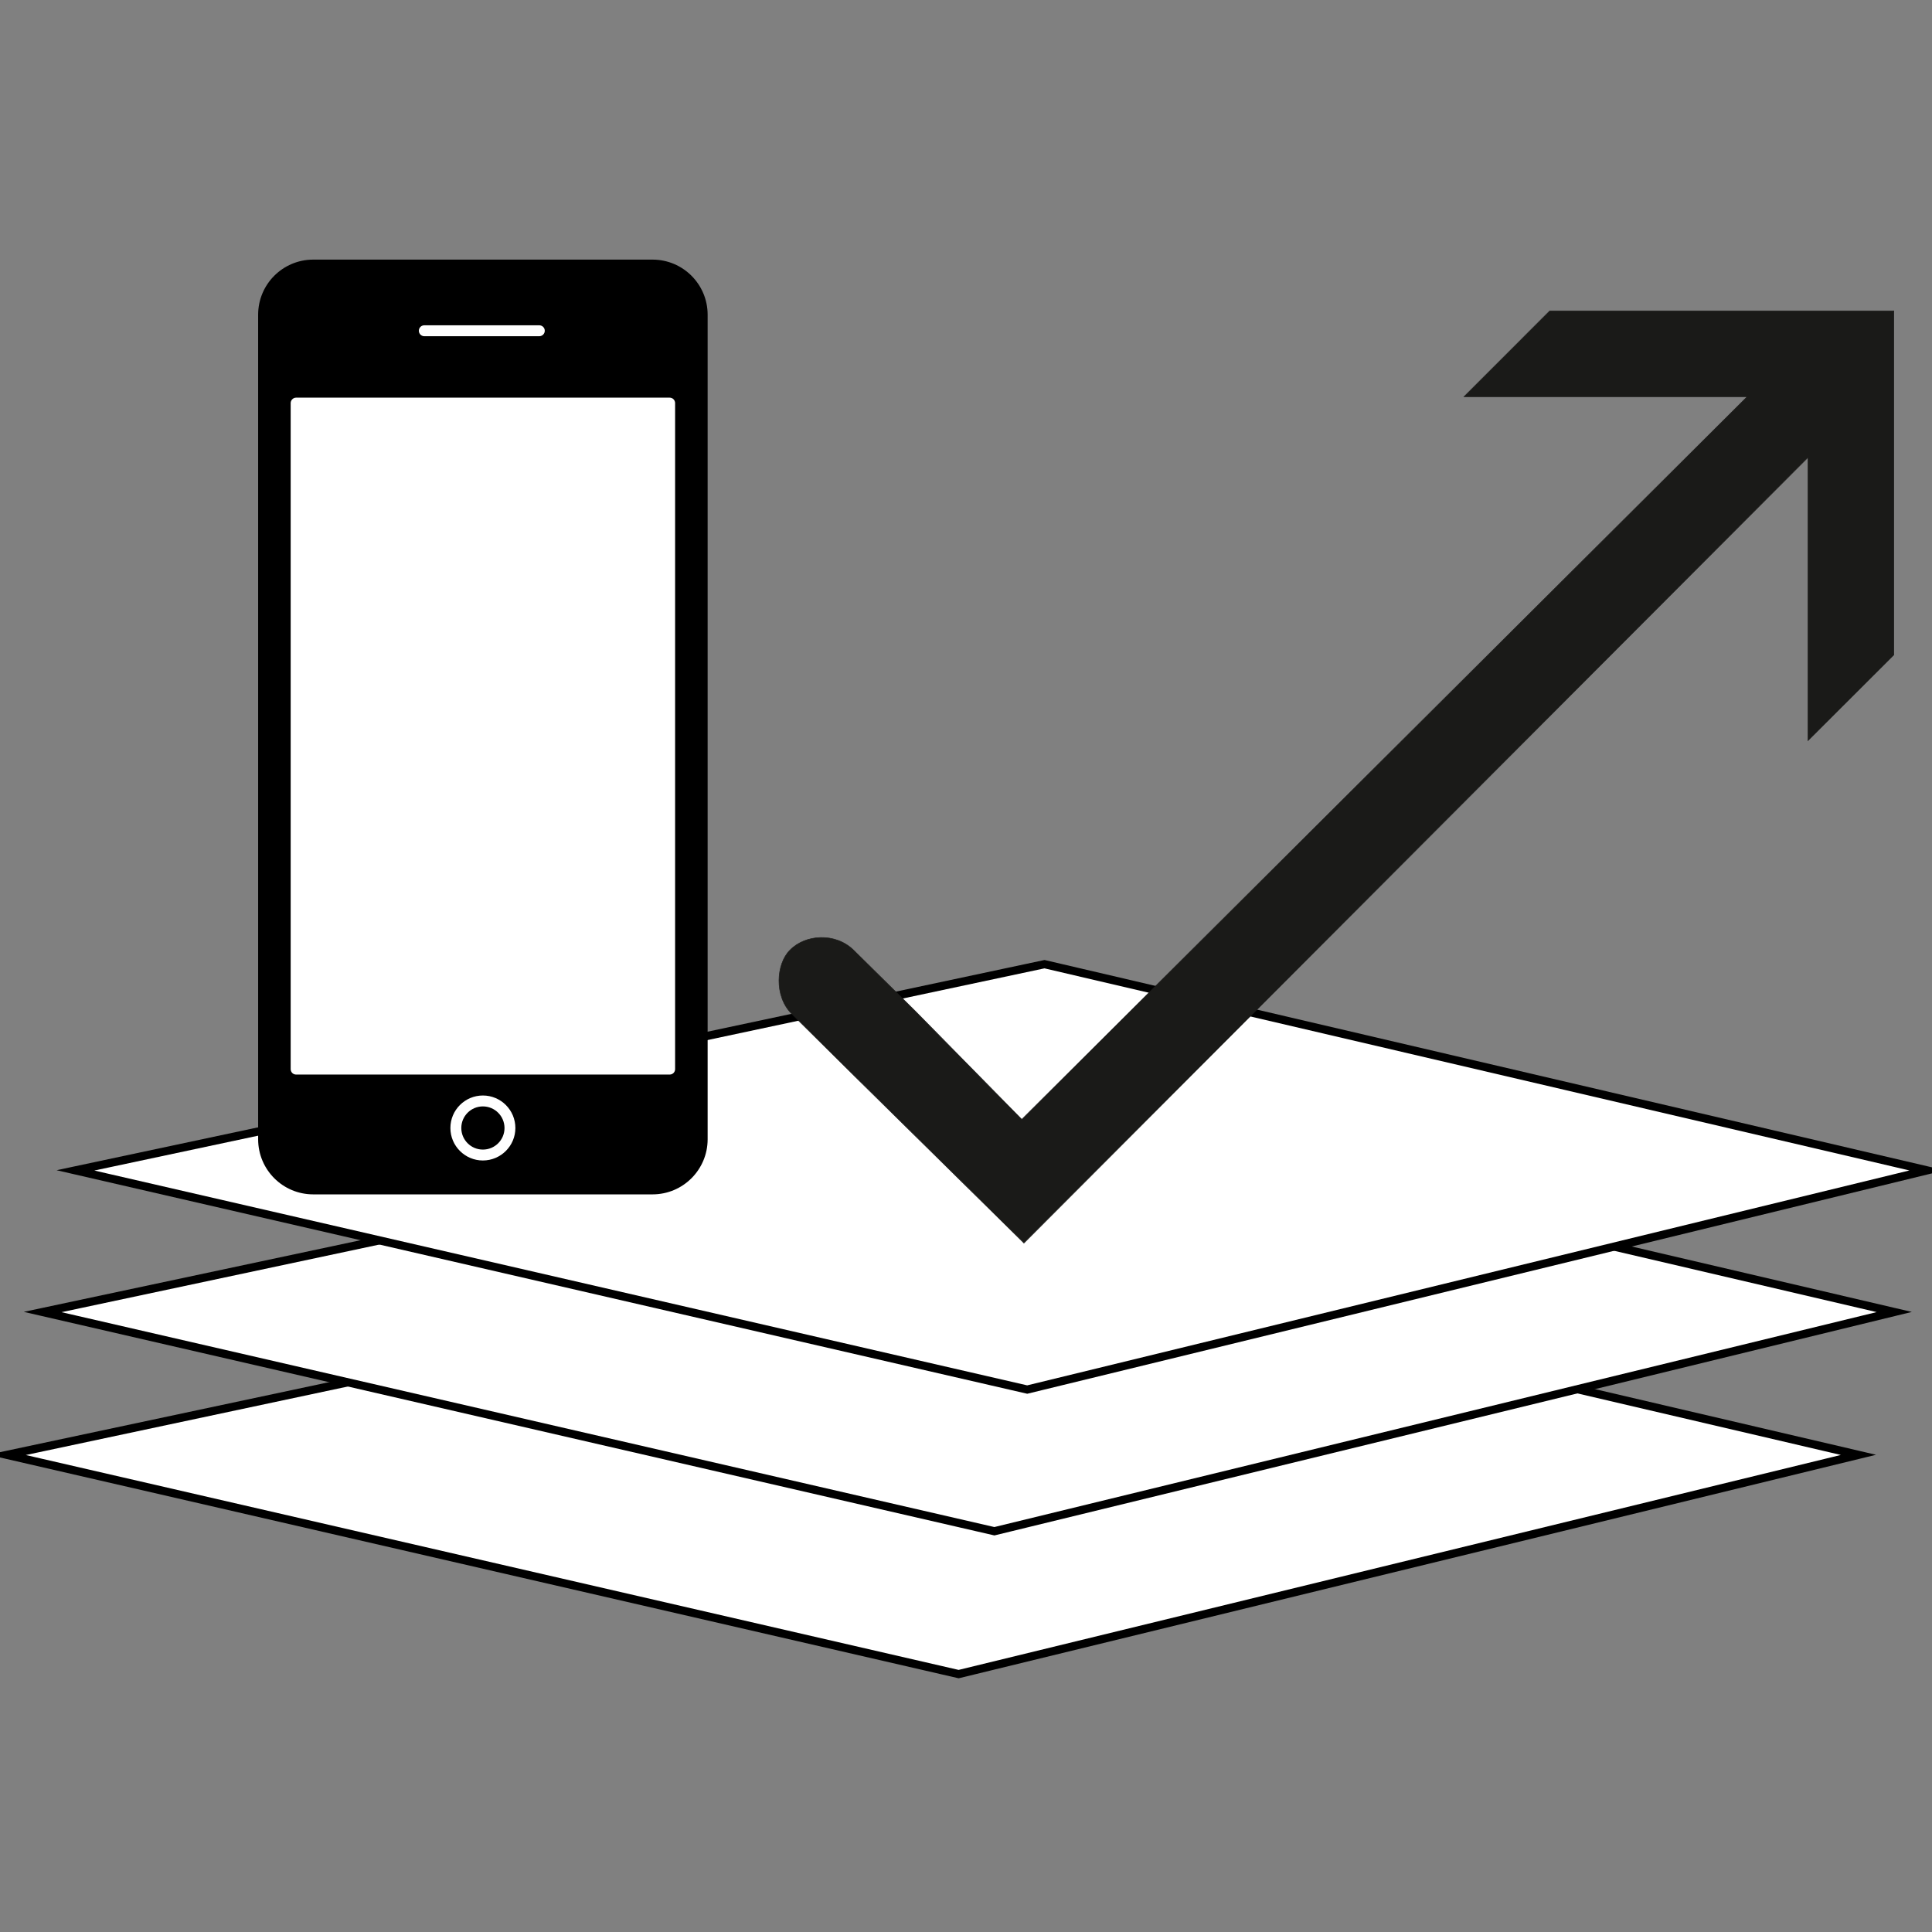 <?xml version="1.0" encoding="UTF-8"?> <svg xmlns="http://www.w3.org/2000/svg" xmlns:xlink="http://www.w3.org/1999/xlink" width="200pt" height="200pt" viewBox="0 0 200 200" version="1.1"><rect x="0" y="0" width="200" height="200" fill="#808080" stroke="none"/><g id="surface1"><path style="fill-rule:nonzero;fill:rgb(100%,100%,100%);fill-opacity:1;stroke-width:5.91;stroke-linecap:butt;stroke-linejoin:miter;stroke:rgb(0%,0%,0%);stroke-opacity:1;stroke-miterlimit:10;" d="M 5.004 1053.199 L 706.508 903.957 L 1345.367 1053.199 L 693.984 1211.902 Z M 5.004 1053.199 " transform="matrix(0.143,0,0,0.143,0,0)"></path><path style="fill-rule:nonzero;fill:rgb(100%,100%,100%);fill-opacity:1;stroke-width:5.91;stroke-linecap:butt;stroke-linejoin:miter;stroke:rgb(0%,0%,0%);stroke-opacity:1;stroke-miterlimit:10;" d="M 30.871 949.785 L 732.375 800.543 L 1371.262 949.785 L 719.852 1108.488 Z M 30.871 949.785 " transform="matrix(0.143,0,0,0.143,0,0)"></path><path style="fill-rule:nonzero;fill:rgb(100%,100%,100%);fill-opacity:1;stroke-width:5.91;stroke-linecap:butt;stroke-linejoin:miter;stroke:rgb(0%,0%,0%);stroke-opacity:1;stroke-miterlimit:10;" d="M 54.633 847.246 L 756.137 697.977 L 1394.996 847.246 L 743.613 1005.922 Z M 54.633 847.246 " transform="matrix(0.143,0,0,0.143,0,0)"></path><path style=" stroke:none;fill-rule:nonzero;fill:rgb(0%,0%,0%);fill-opacity:1;" d="M 67.559 123.641 L 32.418 123.641 C 29.273 123.637 26.727 121.09 26.723 117.945 L 26.723 32.57 C 26.727 29.426 29.273 26.879 32.418 26.875 L 67.559 26.875 C 70.703 26.879 73.25 29.43 73.254 32.57 L 73.254 117.945 C 73.25 121.086 70.703 123.637 67.559 123.641 Z M 67.559 123.641 "></path><path style=" stroke:none;fill-rule:nonzero;fill:rgb(100%,100%,100%);fill-opacity:1;" d="M 69.324 111.238 L 30.652 111.238 C 30.504 111.238 30.363 111.18 30.254 111.074 C 30.148 110.969 30.09 110.824 30.09 110.676 L 30.09 41.73 C 30.09 41.578 30.148 41.438 30.258 41.332 C 30.363 41.223 30.504 41.164 30.652 41.164 L 69.324 41.164 C 69.473 41.164 69.617 41.223 69.723 41.332 C 69.828 41.438 69.887 41.578 69.887 41.73 L 69.887 110.676 C 69.887 110.824 69.828 110.969 69.723 111.074 C 69.617 111.18 69.473 111.238 69.324 111.238 Z M 69.324 111.238 "></path><path style=" stroke:none;fill-rule:nonzero;fill:rgb(100%,100%,100%);fill-opacity:1;" d="M 49.988 120.133 C 48.133 120.133 46.625 118.625 46.625 116.77 C 46.625 114.91 48.133 113.406 49.988 113.406 C 51.848 113.406 53.352 114.914 53.352 116.77 C 53.352 118.625 51.844 120.129 49.988 120.133 Z M 49.988 114.535 C 48.754 114.535 47.754 115.535 47.754 116.77 C 47.754 118.004 48.758 119.008 49.992 119.004 C 51.227 119.004 52.227 118.004 52.227 116.77 C 52.223 115.535 51.223 114.535 49.988 114.535 Z M 49.988 114.535 "></path><path style=" stroke:none;fill-rule:nonzero;fill:rgb(100%,100%,100%);fill-opacity:1;" d="M 55.855 34.805 L 43.895 34.805 C 43.594 34.789 43.359 34.539 43.359 34.238 C 43.359 33.938 43.594 33.691 43.895 33.676 L 55.855 33.676 C 56.156 33.691 56.395 33.938 56.395 34.238 C 56.395 34.539 56.156 34.789 55.855 34.805 Z M 55.855 34.805 "></path><path style="fill-rule:nonzero;fill:rgb(10.196%,10.196%,9.412%);fill-opacity:1;stroke-width:0.39;stroke-linecap:butt;stroke-linejoin:miter;stroke:rgb(10.196%,10.196%,9.412%);stroke-opacity:1;stroke-miterlimit:10;" d="M 1121.914 225.039 L 1059.816 287.164 L 1264.84 287.164 L 739.676 810.332 L 662.43 731.773 L 617.996 687.887 C 604.789 674.898 582.996 676.348 571.84 687.832 C 561.969 697.648 560.082 721.082 573.316 734.125 L 618.816 779.188 L 739.676 898.297 L 741.234 899.883 L 1308.809 331.133 L 1308.809 536.129 L 1370.988 474.059 L 1370.988 225.039 Z M 1121.914 225.039 " transform="matrix(0.143,0,0,0.143,0,0)"></path></g></svg> 